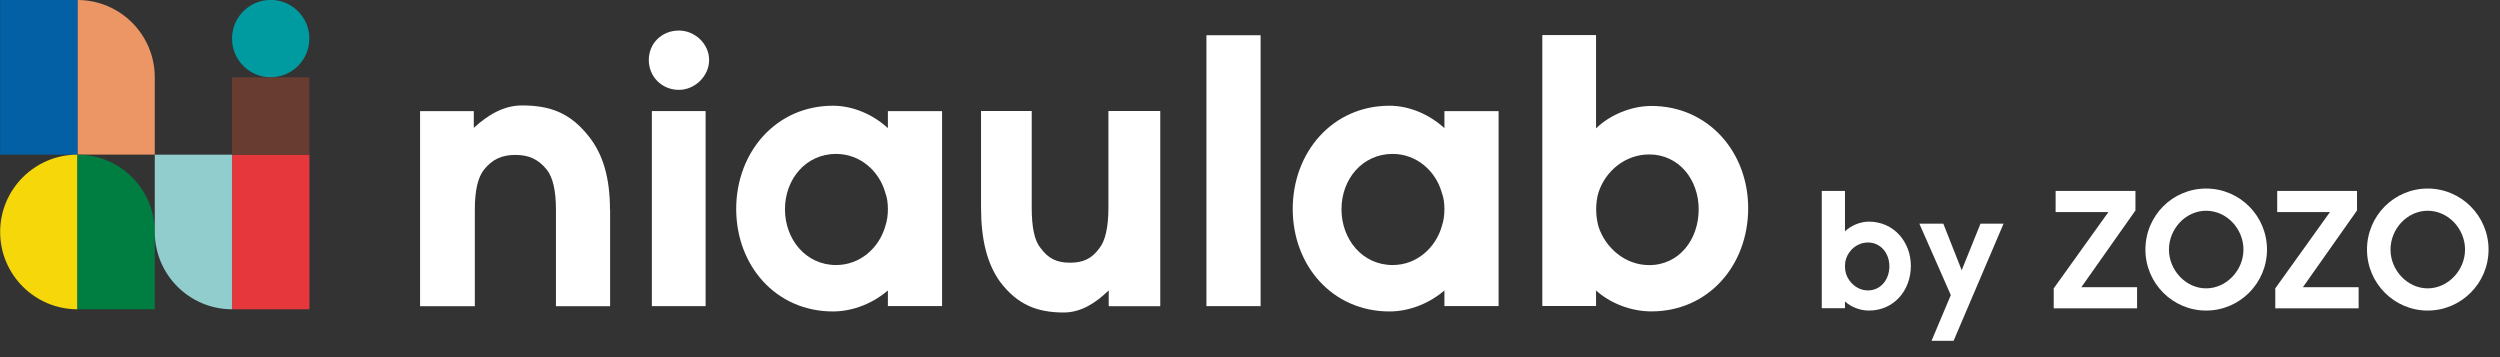 <svg width="133" height="19" viewBox="0 0 133 19" fill="none" xmlns="http://www.w3.org/2000/svg">
	<rect x="0" y="0" width="133" height="19" fill="#333333" stroke="none"/>
	<path d="M8.234 4.113C8.234 1.843 6.392 0 4.121 0V4.113V8.226H8.234V4.113Z"
		fill="#EB9664" />
	<path d="M4.121 0H0.008V8.226H4.121V0Z" fill="#0460A4" />
	<path d="M16.461 8.227H12.348V16.453H16.461V8.227Z" fill="#E6373C" />
	<path
		d="M4.121 8.227V16.453C1.85 16.453 0.008 14.61 0.008 12.34C0.008 10.069 1.85 8.227 4.121 8.227Z"
		fill="#F5D70A" />
	<path
		d="M8.234 16.453H4.121L4.121 8.227C6.392 8.227 8.234 10.07 8.234 12.34V16.453Z"
		fill="#007D41" />
	<path
		d="M12.347 12.34V8.227H8.234V12.34C8.234 14.61 10.077 16.453 12.347 16.453V12.34Z"
		fill="#91CDCD" />
	<path d="M12.344 8.227H16.457V4.114L12.344 4.114V8.227Z" fill="#693C32" />
	<path
		d="M12.344 2.053C12.344 3.189 13.265 4.109 14.4 4.109C15.536 4.109 16.457 3.189 16.457 2.053C16.457 0.917 15.536 -0.004 14.4 -0.004C13.265 -0.004 12.344 0.917 12.344 2.053Z"
		fill="#009BA0" />
	<path
		d="M32.458 11.163V16.289H29.576V11.14C29.576 10.135 29.413 9.434 29.085 9.021C28.634 8.468 28.135 8.242 27.419 8.242C26.702 8.242 26.203 8.468 25.752 9.021C25.424 9.434 25.261 10.135 25.261 11.14V16.289H22.348V5.913H25.206V6.801C25.946 6.123 26.795 5.609 27.761 5.609C29.265 5.609 30.332 5.999 31.321 7.253C32.084 8.203 32.451 9.473 32.451 11.163H32.458Z"
		fill="white" />
	<path
		d="M37.725 3.191C37.725 4.055 36.962 4.78 36.12 4.78C35.193 4.78 34.516 4.063 34.516 3.191C34.516 2.318 35.193 1.625 36.12 1.625C36.962 1.625 37.725 2.326 37.725 3.191ZM37.538 16.285H34.679V5.909H37.538V16.285Z"
		fill="white" />
	<path
		d="M50.118 5.905V16.281H47.236V15.455C46.496 16.094 45.421 16.569 44.315 16.569C41.269 16.569 39.166 14.123 39.166 11.117C39.166 8.11 41.269 5.625 44.315 5.625C45.405 5.625 46.48 6.116 47.236 6.817V5.913H50.118V5.905ZM47.096 12.036C47.197 11.748 47.236 11.436 47.236 11.132C47.236 10.805 47.197 10.517 47.096 10.244C46.769 9.091 45.756 8.188 44.478 8.188C42.874 8.188 41.76 9.528 41.76 11.132C41.76 12.737 42.874 14.1 44.478 14.1C45.756 14.1 46.761 13.196 47.096 12.044V12.036Z"
		fill="white" />
	<path
		d="M61.718 16.29H58.984V15.448C58.283 16.126 57.504 16.625 56.593 16.625C55.175 16.625 54.123 16.212 53.196 14.981C52.519 14.031 52.191 12.761 52.191 11.032V5.906H54.887V11.055C54.887 12.06 55.027 12.808 55.362 13.197C55.775 13.774 56.25 13.976 56.927 13.976C57.605 13.976 58.08 13.774 58.493 13.197C58.805 12.808 58.968 12.068 58.968 11.055V5.906H61.726V16.297L61.718 16.29Z"
		fill="white" />
	<path d="M67.064 16.286H64.182V1.875H67.064V16.286Z" fill="white" />
	<path
		d="M79.725 5.905V16.281H76.843V15.455C76.103 16.094 75.028 16.569 73.922 16.569C70.877 16.569 68.773 14.123 68.773 11.117C68.773 8.11 70.877 5.625 73.922 5.625C75.013 5.625 76.08 6.116 76.843 6.817V5.913H79.725V5.905ZM76.703 12.036C76.804 11.748 76.843 11.436 76.843 11.132C76.843 10.805 76.804 10.517 76.703 10.244C76.376 9.091 75.363 8.188 74.086 8.188C72.481 8.188 71.367 9.528 71.367 11.132C71.367 12.737 72.481 14.1 74.086 14.1C75.363 14.1 76.368 13.196 76.703 12.044V12.036Z"
		fill="white" />
	<path
		d="M93.003 11.074C93.003 14.12 90.884 16.566 87.854 16.566C86.74 16.566 85.634 16.114 84.909 15.452V16.278H82.051V1.867H84.909V6.829C85.626 6.128 86.763 5.637 87.854 5.637C90.876 5.637 93.003 8.083 93.003 11.074ZM90.37 11.137C90.37 9.555 89.318 8.216 87.737 8.216C86.46 8.216 85.408 9.104 85.042 10.233C84.956 10.498 84.917 10.833 84.917 11.137C84.917 11.464 84.956 11.752 85.042 12.064C85.416 13.193 86.46 14.104 87.737 14.104C89.326 14.104 90.37 12.749 90.37 11.137Z"
		fill="white" />
	<path
		d="M101.657 14.145C101.657 15.466 100.742 16.522 99.428 16.522C98.943 16.522 98.466 16.326 98.153 16.037V16.397H96.918V10.156H98.153V12.307C98.466 12.002 98.959 11.791 99.428 11.791C100.734 11.791 101.657 12.854 101.657 14.145ZM100.515 14.168C100.515 13.48 100.062 12.901 99.374 12.901C98.818 12.901 98.365 13.284 98.208 13.777C98.169 13.894 98.153 14.035 98.153 14.168C98.153 14.309 98.169 14.434 98.208 14.567C98.373 15.059 98.826 15.45 99.374 15.45C100.062 15.45 100.515 14.864 100.515 14.168Z"
		fill="white" />
	<path
		d="M103.931 18.131H102.758L103.783 15.699L102.109 11.898H103.384L104.362 14.377L105.363 11.898H106.59L103.931 18.131Z"
		fill="white" />
	<path
		d="M113.692 15.278V16.404H109.258V15.341L112.167 11.282H109.359V10.156H113.606V11.196L110.728 15.278H113.7H113.692Z"
		fill="white" />
	<path
		d="M120.604 13.277C120.604 15.067 119.149 16.522 117.366 16.522C115.583 16.522 114.136 15.067 114.136 13.277C114.136 11.486 115.568 10.031 117.366 10.031C119.165 10.031 120.604 11.494 120.604 13.277ZM115.388 13.277C115.388 14.379 116.287 15.341 117.366 15.341C118.445 15.341 119.352 14.379 119.352 13.277C119.352 12.174 118.461 11.212 117.366 11.212C116.271 11.212 115.388 12.182 115.388 13.277Z"
		fill="white" />
	<path
		d="M125.479 15.278V16.404H121.045V15.341L123.954 11.282H121.147V10.156H125.393V11.196L122.515 15.278H125.487H125.479Z"
		fill="white" />
	<path
		d="M132.391 13.277C132.391 15.067 130.937 16.522 129.154 16.522C127.371 16.522 125.924 15.067 125.924 13.277C125.924 11.486 127.363 10.031 129.154 10.031C130.945 10.031 132.391 11.494 132.391 13.277ZM127.175 13.277C127.175 14.379 128.075 15.341 129.154 15.341C130.233 15.341 131.14 14.379 131.14 13.277C131.14 12.174 130.249 11.212 129.154 11.212C128.059 11.212 127.175 12.182 127.175 13.277Z"
		fill="white" />
</svg>
